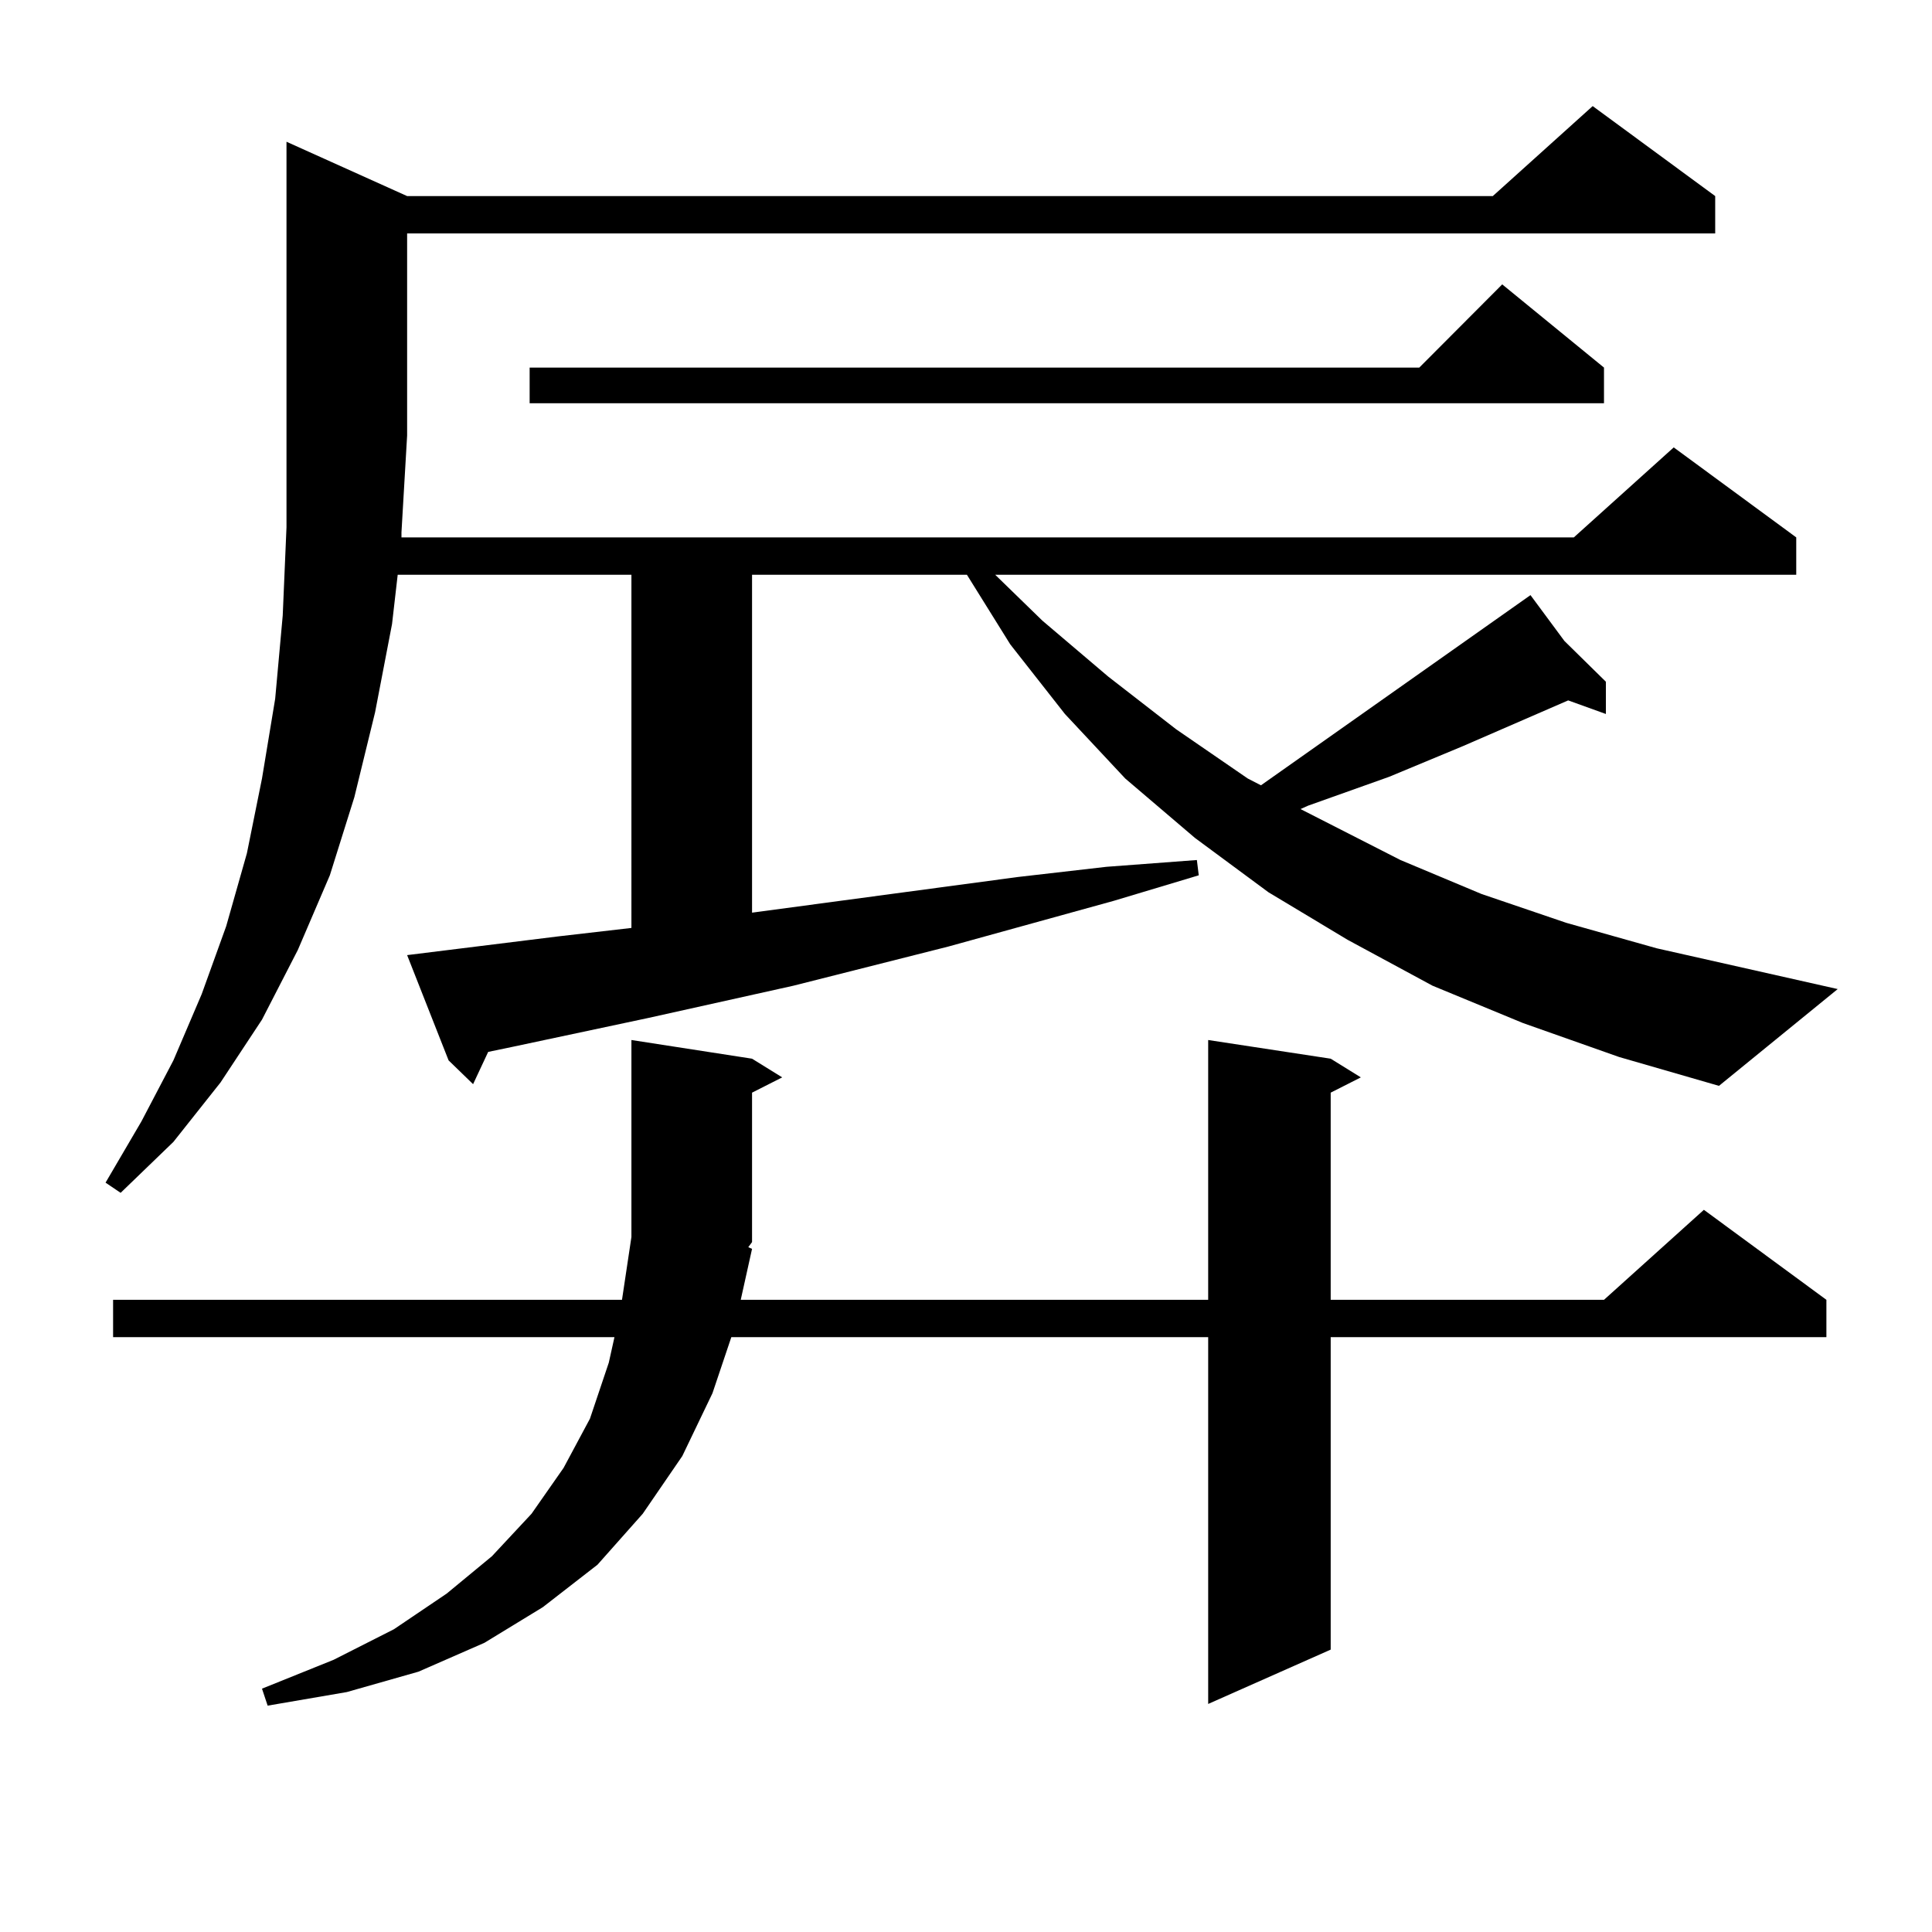 <?xml version="1.0" encoding="utf-8"?>
<!-- Generator: Adobe Illustrator 16.0.0, SVG Export Plug-In . SVG Version: 6.00 Build 0)  -->
<!DOCTYPE svg PUBLIC "-//W3C//DTD SVG 1.1//EN" "http://www.w3.org/Graphics/SVG/1.1/DTD/svg11.dtd">
<svg version="1.1" id="图层_1" xmlns="http://www.w3.org/2000/svg" xmlns:xlink="http://www.w3.org/1999/xlink" x="0px" y="0px"
	 width="1000px" height="1000px" viewBox="0 0 1000 1000" enable-background="new 0 0 1000 1000" xml:space="preserve">
<path d="M788.274,529.52l-46.828-19.336l-43.901-23.73l-40.975-24.609l-38.048-28.125l-36.097-30.762l-31.219-33.398l-28.292-36.035
	l-22.438-36.035H389.259v174.902l137.558-18.457l45.853-5.273l46.828-3.516l0.976,7.91l-43.901,13.184l-85.852,23.73l-79.998,20.215
	l-75.12,16.699l-70.242,14.941l-12.683,2.637l-7.805,16.699l-12.683-12.305l-21.463-54.492l78.047-9.668l38.048-4.395V297.488
	H205.849l-2.927,25.488l-8.78,45.703l-10.731,43.945l-12.683,40.43l-16.585,38.672l-18.536,36.035l-21.463,32.52l-24.39,30.762
	L62.438,617.41l-7.805-5.273l18.536-31.641l16.585-31.641l14.634-34.277l12.683-35.156l10.731-37.793l7.805-38.672l6.829-41.309
	l3.902-43.066l1.951-45.703V73.367l62.438,28.125h561.938l51.706-46.582l63.413,46.582v19.336H210.727v104.59l-2.927,50.098v2.637
	h606.814l51.706-46.582l63.413,46.582v19.336H515.11l24.39,23.73l34.146,29.004l35.121,27.246l37.072,25.488l6.829,3.516
	l139.509-98.438l17.561,23.73l21.463,21.094v16.699l-19.512-7.031l-54.633,23.73l-38.048,15.82l-41.95,14.941l-3.902,1.758
	l51.706,26.367l41.95,17.578l43.901,14.941l46.828,13.184l93.656,21.094l-61.462,50.098l-51.706-14.941L788.274,529.52z
	 M389.259,646.414l-5.854,26.367h241.945V538.309l63.413,9.668l15.609,9.668l-15.609,7.91v107.227h141.46l51.706-46.582
	l63.413,46.582v19.336H688.764v161.719l-63.413,28.125V692.117H378.528l-9.756,29.004l-15.609,32.52l-20.487,29.883l-23.414,26.367
	l-28.292,21.973l-30.243,18.457l-34.146,14.941l-37.072,10.547l-40.975,7.031l-2.927-8.789l37.072-14.941l31.219-15.82
	l27.316-18.457l23.414-19.336l20.487-21.973l16.585-23.73l13.658-25.488l9.756-29.004l2.927-13.184H58.536v-19.336h263.408
	l4.878-32.52V538.309l62.438,9.668l15.609,9.668l-15.609,7.91v77.344l-1.951,2.637L389.259,646.414z M830.224,190.262v18.457H274.14
	v-18.457h460.477l42.926-43.066L830.224,190.262z"/>
</svg>
